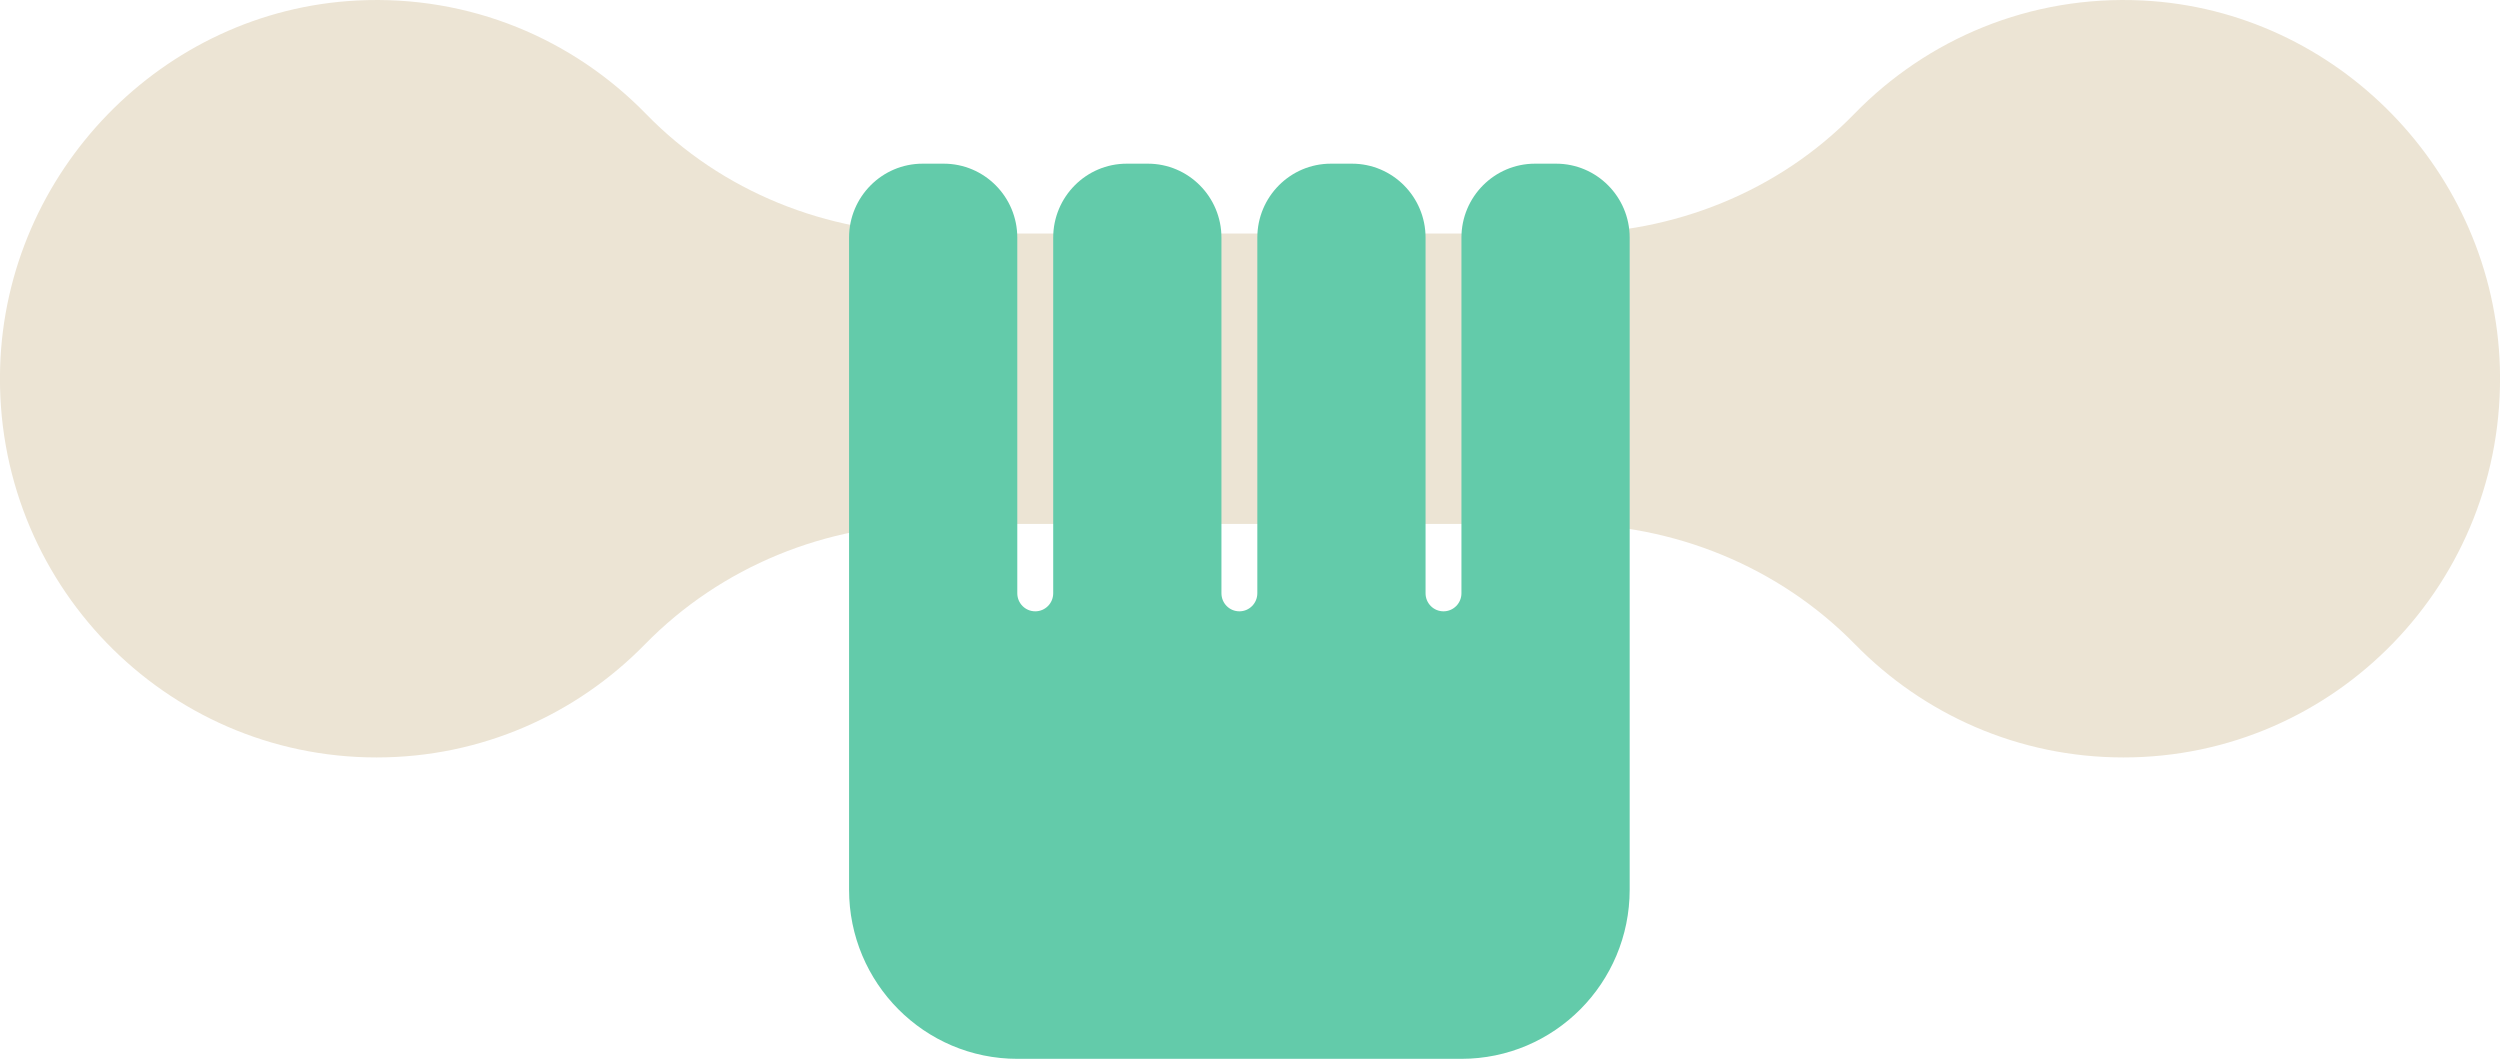<svg width="85" height="36" viewBox="0 0 85 36" fill="none" xmlns="http://www.w3.org/2000/svg">
<g clip-path="url(#clip0_462_977)">
<g style="mix-blend-mode:multiply">
<path d="M72.863 0.017C69.013 -0.178 65.512 1.336 63.046 3.872C60.471 6.522 56.893 7.941 53.211 7.941H31.798C28.116 7.941 24.537 6.522 21.963 3.872C19.492 1.336 15.992 -0.178 12.141 0.017C5.53 0.352 0.199 5.839 0.004 12.492C-0.208 19.78 5.603 25.753 12.803 25.753C16.377 25.753 19.605 24.283 21.928 21.907C24.52 19.258 28.094 17.813 31.793 17.813H53.207C56.902 17.813 60.476 19.258 63.072 21.907C65.395 24.283 68.623 25.753 72.197 25.753C79.397 25.753 85.208 19.78 84.996 12.492C84.801 5.839 79.47 0.352 72.859 0.017H72.863Z" fill="#ECE4D4"/>
</g>
<path d="M52.908 5.565H52.19C50.81 5.565 49.689 6.692 49.689 8.08V20.171C49.689 20.511 49.416 20.785 49.079 20.785C48.741 20.785 48.469 20.511 48.469 20.171V8.08C48.469 6.692 47.348 5.565 45.968 5.565H45.25C43.869 5.565 42.749 6.692 42.749 8.08V20.171C42.749 20.511 42.476 20.785 42.139 20.785C41.801 20.785 41.529 20.511 41.529 20.171V8.08C41.529 6.692 40.408 5.565 39.028 5.565H38.309C36.929 5.565 35.809 6.692 35.809 8.08V20.171C35.809 20.511 35.536 20.785 35.199 20.785C34.861 20.785 34.588 20.511 34.588 20.171V8.08C34.588 6.692 33.468 5.565 32.087 5.565H31.369C29.989 5.565 28.868 6.692 28.868 8.08V30.248C28.868 33.424 31.43 36 34.588 36H49.689C52.847 36 55.409 33.424 55.409 30.248V8.08C55.409 6.692 54.288 5.565 52.908 5.565Z" fill="#63CBAA"/>
</g>
<defs>
<clipPath id="clip0_462_977">
<rect width="85" height="36" fill="white"/>
</clipPath>
</defs>
</svg>

